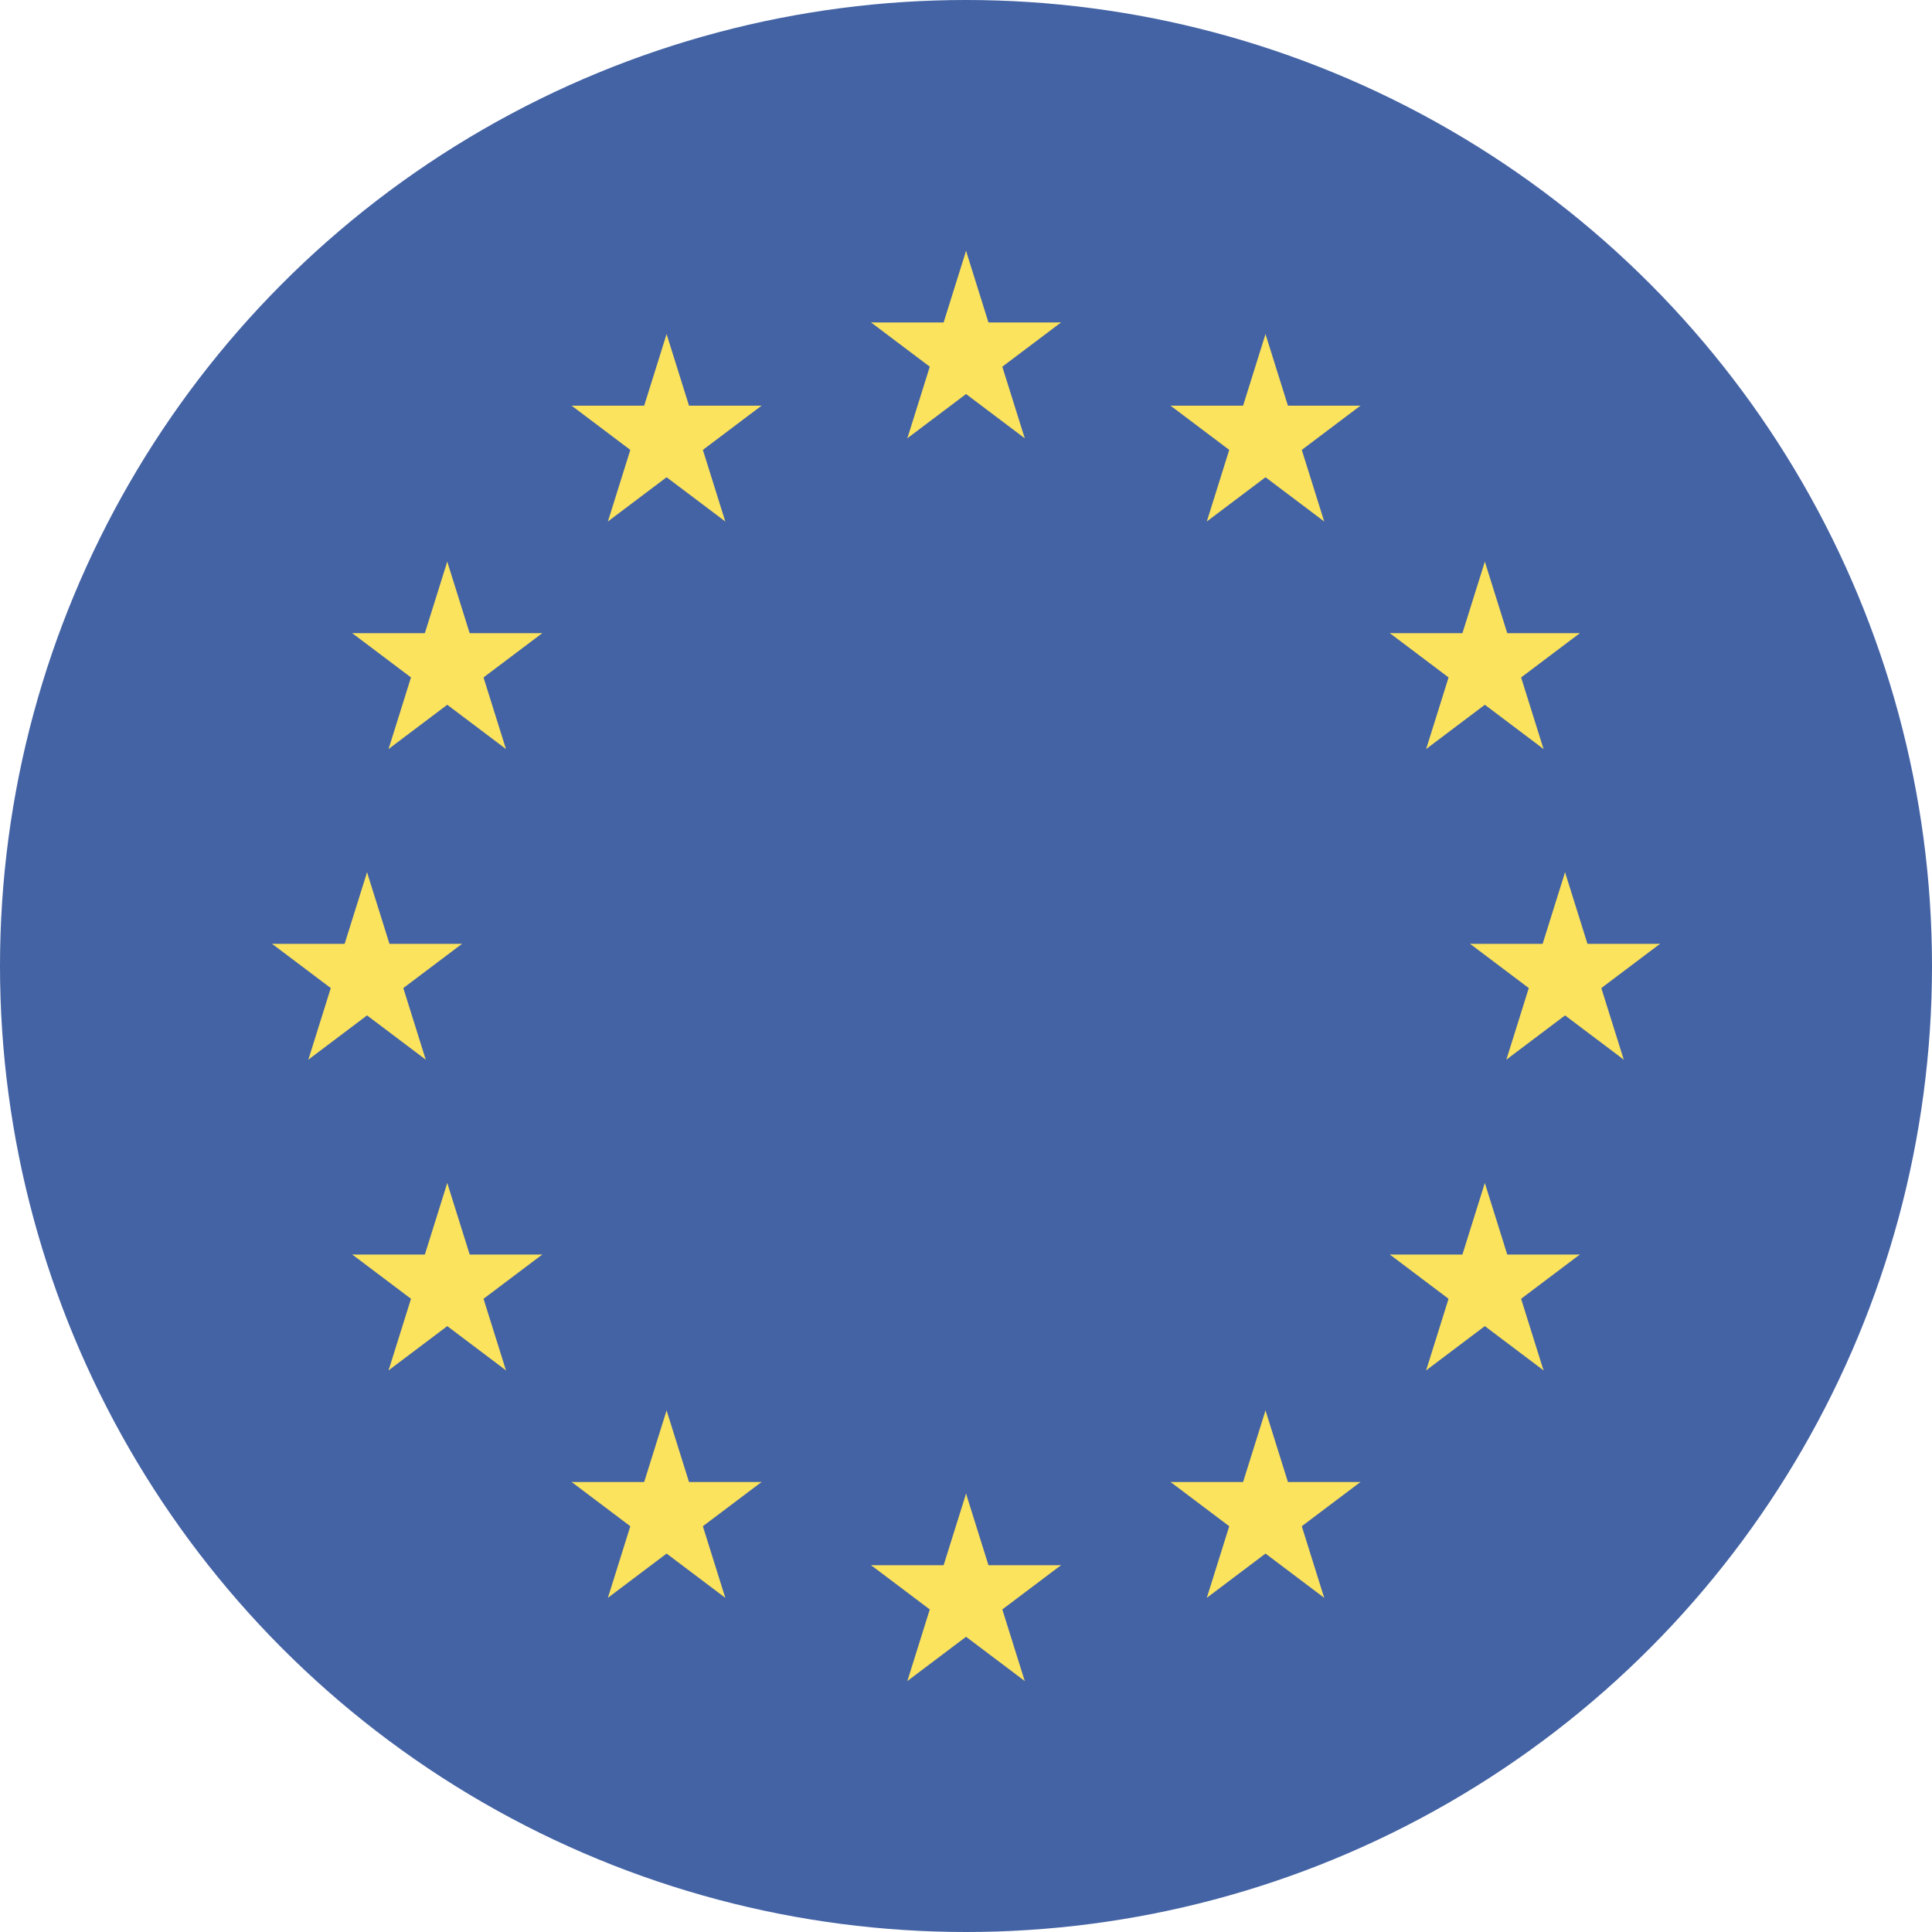 <?xml version="1.0" encoding="UTF-8" standalone="no"?>
<svg xmlns:dc="http://purl.org/dc/elements/1.1/" xmlns:cc="http://creativecommons.org/ns#" xmlns:rdf="http://www.w3.org/1999/02/22-rdf-syntax-ns#" xmlns:svg="http://www.w3.org/2000/svg" xmlns="http://www.w3.org/2000/svg" xmlns:xlink="http://www.w3.org/1999/xlink" xml:space="preserve" style="enable-background:new 0 0 512 512;" viewBox="0 0 512 512" y="0px" x="0px" id="BG" version="1.1"><defs id="defs875"></defs>
<style id="style857" type="text/css">
	.st0{fill:#9a4dff;}
	.st1{fill:#FFFFFF;}
	.st2{clip-path:url(#XMLID_4_);}
	.st3{fill:#22272C;}
	.st4{fill:#FE0000;}
	.st5{fill:#FFCC00;}
</style>
<circle style="fill:#4463a4;fill-opacity:1" r="256" cy="256" cx="256" class="st0" id="BG_1_"></circle>


<g transform="matrix(26.457,0,0,27.445,256.013,258.608)" fill="#fc0" id="g2260" style="fill:#fce35e;fill-opacity:1"><g transform="translate(0,-6)" style="fill:#fce35e;fill-opacity:1" id="use2262"><g style="fill:#fce35e;fill-opacity:1" id="g1502"><path style="fill:#fce35e;fill-opacity:1" transform="rotate(18,3.157,-0.5)" d="M 0,0 V 1 H 0.5 Z" id="path1498"></path><path style="fill:#fce35e;fill-opacity:1" d="M 0,-1 0.309,-0.049 -0.167,0.106 Z" id="use1500"></path></g><g style="fill:#fce35e;fill-opacity:1" transform="rotate(72)" id="use1504"><path style="fill:#fce35e;fill-opacity:1" transform="rotate(18,3.157,-0.5)" d="M 0,0 V 1 H 0.5 Z" id="path1610"></path><path style="fill:#fce35e;fill-opacity:1" d="M 0,-1 0.309,-0.049 -0.167,0.106 Z" id="use1612"></path></g><g style="fill:#fce35e;fill-opacity:1" transform="rotate(144)" id="use1506"><path style="fill:#fce35e;fill-opacity:1" transform="rotate(18,3.157,-0.5)" d="M 0,0 V 1 H 0.5 Z" id="path1616"></path><path style="fill:#fce35e;fill-opacity:1" d="M 0,-1 0.309,-0.049 -0.167,0.106 Z" id="use1618"></path></g><g style="fill:#fce35e;fill-opacity:1" transform="rotate(-144)" id="use1508"><path style="fill:#fce35e;fill-opacity:1" transform="rotate(18,3.157,-0.5)" d="M 0,0 V 1 H 0.5 Z" id="path1622"></path><path style="fill:#fce35e;fill-opacity:1" d="M 0,-1 0.309,-0.049 -0.167,0.106 Z" id="use1624"></path></g><g style="fill:#fce35e;fill-opacity:1" transform="rotate(-72)" id="use1510"><path style="fill:#fce35e;fill-opacity:1" transform="rotate(18,3.157,-0.5)" d="M 0,0 V 1 H 0.5 Z" id="path1628"></path><path style="fill:#fce35e;fill-opacity:1" d="M 0,-1 0.309,-0.049 -0.167,0.106 Z" id="use1630"></path></g></g><g id="r" style="fill:#fce35e;fill-opacity:1"><g transform="rotate(72,-5.076,0.534)" style="fill:#fce35e;fill-opacity:1" id="use2265"><g style="fill:#fce35e;fill-opacity:1" id="g1518"><path style="fill:#fce35e;fill-opacity:1" transform="rotate(18,3.157,-0.5)" d="M 0,0 V 1 H 0.5 Z" id="path1514"></path><path style="fill:#fce35e;fill-opacity:1" d="M 0,-1 0.309,-0.049 -0.167,0.106 Z" id="use1516"></path></g><g style="fill:#fce35e;fill-opacity:1" transform="rotate(72)" id="use1520"><path style="fill:#fce35e;fill-opacity:1" transform="rotate(18,3.157,-0.5)" d="M 0,0 V 1 H 0.5 Z" id="path1634"></path><path style="fill:#fce35e;fill-opacity:1" d="M 0,-1 0.309,-0.049 -0.167,0.106 Z" id="use1636"></path></g><g style="fill:#fce35e;fill-opacity:1" transform="rotate(144)" id="use1522"><path style="fill:#fce35e;fill-opacity:1" transform="rotate(18,3.157,-0.5)" d="M 0,0 V 1 H 0.5 Z" id="path1640"></path><path style="fill:#fce35e;fill-opacity:1" d="M 0,-1 0.309,-0.049 -0.167,0.106 Z" id="use1642"></path></g><g style="fill:#fce35e;fill-opacity:1" transform="rotate(-144)" id="use1524"><path style="fill:#fce35e;fill-opacity:1" transform="rotate(18,3.157,-0.5)" d="M 0,0 V 1 H 0.5 Z" id="path1646"></path><path style="fill:#fce35e;fill-opacity:1" d="M 0,-1 0.309,-0.049 -0.167,0.106 Z" id="use1648"></path></g><g style="fill:#fce35e;fill-opacity:1" transform="rotate(-72)" id="use1526"><path style="fill:#fce35e;fill-opacity:1" transform="rotate(18,3.157,-0.5)" d="M 0,0 V 1 H 0.5 Z" id="path1652"></path><path style="fill:#fce35e;fill-opacity:1" d="M 0,-1 0.309,-0.049 -0.167,0.106 Z" id="use1654"></path></g></g><g transform="rotate(72,-4.663,-2.076)" style="fill:#fce35e;fill-opacity:1" id="use2267"><g style="fill:#fce35e;fill-opacity:1" id="g1534"><path style="fill:#fce35e;fill-opacity:1" transform="rotate(18,3.157,-0.5)" d="M 0,0 V 1 H 0.5 Z" id="path1530"></path><path style="fill:#fce35e;fill-opacity:1" d="M 0,-1 0.309,-0.049 -0.167,0.106 Z" id="use1532"></path></g><g style="fill:#fce35e;fill-opacity:1" transform="rotate(72)" id="use1536"><path style="fill:#fce35e;fill-opacity:1" transform="rotate(18,3.157,-0.5)" d="M 0,0 V 1 H 0.5 Z" id="path1658"></path><path style="fill:#fce35e;fill-opacity:1" d="M 0,-1 0.309,-0.049 -0.167,0.106 Z" id="use1660"></path></g><g style="fill:#fce35e;fill-opacity:1" transform="rotate(144)" id="use1538"><path style="fill:#fce35e;fill-opacity:1" transform="rotate(18,3.157,-0.5)" d="M 0,0 V 1 H 0.5 Z" id="path1664"></path><path style="fill:#fce35e;fill-opacity:1" d="M 0,-1 0.309,-0.049 -0.167,0.106 Z" id="use1666"></path></g><g style="fill:#fce35e;fill-opacity:1" transform="rotate(-144)" id="use1540"><path style="fill:#fce35e;fill-opacity:1" transform="rotate(18,3.157,-0.5)" d="M 0,0 V 1 H 0.5 Z" id="path1670"></path><path style="fill:#fce35e;fill-opacity:1" d="M 0,-1 0.309,-0.049 -0.167,0.106 Z" id="use1672"></path></g><g style="fill:#fce35e;fill-opacity:1" transform="rotate(-72)" id="use1542"><path style="fill:#fce35e;fill-opacity:1" transform="rotate(18,3.157,-0.5)" d="M 0,0 V 1 H 0.5 Z" id="path1676"></path><path style="fill:#fce35e;fill-opacity:1" d="M 0,-1 0.309,-0.049 -0.167,0.106 Z" id="use1678"></path></g></g><g transform="translate(6)" style="fill:#fce35e;fill-opacity:1" id="use2269"><g style="fill:#fce35e;fill-opacity:1" id="g1550"><path style="fill:#fce35e;fill-opacity:1" transform="rotate(18,3.157,-0.5)" d="M 0,0 V 1 H 0.5 Z" id="path1546"></path><path style="fill:#fce35e;fill-opacity:1" d="M 0,-1 0.309,-0.049 -0.167,0.106 Z" id="use1548"></path></g><g style="fill:#fce35e;fill-opacity:1" transform="rotate(72)" id="use1552"><path style="fill:#fce35e;fill-opacity:1" transform="rotate(18,3.157,-0.5)" d="M 0,0 V 1 H 0.5 Z" id="path1682"></path><path style="fill:#fce35e;fill-opacity:1" d="M 0,-1 0.309,-0.049 -0.167,0.106 Z" id="use1684"></path></g><g style="fill:#fce35e;fill-opacity:1" transform="rotate(144)" id="use1554"><path style="fill:#fce35e;fill-opacity:1" transform="rotate(18,3.157,-0.5)" d="M 0,0 V 1 H 0.5 Z" id="path1688"></path><path style="fill:#fce35e;fill-opacity:1" d="M 0,-1 0.309,-0.049 -0.167,0.106 Z" id="use1690"></path></g><g style="fill:#fce35e;fill-opacity:1" transform="rotate(-144)" id="use1556"><path style="fill:#fce35e;fill-opacity:1" transform="rotate(18,3.157,-0.5)" d="M 0,0 V 1 H 0.5 Z" id="path1694"></path><path style="fill:#fce35e;fill-opacity:1" d="M 0,-1 0.309,-0.049 -0.167,0.106 Z" id="use1696"></path></g><g style="fill:#fce35e;fill-opacity:1" transform="rotate(-72)" id="use1558"><path style="fill:#fce35e;fill-opacity:1" transform="rotate(18,3.157,-0.5)" d="M 0,0 V 1 H 0.5 Z" id="path1700"></path><path style="fill:#fce35e;fill-opacity:1" d="M 0,-1 0.309,-0.049 -0.167,0.106 Z" id="use1702"></path></g></g><g transform="rotate(144,-2.111,-2.344)" style="fill:#fce35e;fill-opacity:1" id="use2271"><g style="fill:#fce35e;fill-opacity:1" id="g1566"><path style="fill:#fce35e;fill-opacity:1" transform="rotate(18,3.157,-0.5)" d="M 0,0 V 1 H 0.5 Z" id="path1562"></path><path style="fill:#fce35e;fill-opacity:1" d="M 0,-1 0.309,-0.049 -0.167,0.106 Z" id="use1564"></path></g><g style="fill:#fce35e;fill-opacity:1" transform="rotate(72)" id="use1568"><path style="fill:#fce35e;fill-opacity:1" transform="rotate(18,3.157,-0.5)" d="M 0,0 V 1 H 0.5 Z" id="path1706"></path><path style="fill:#fce35e;fill-opacity:1" d="M 0,-1 0.309,-0.049 -0.167,0.106 Z" id="use1708"></path></g><g style="fill:#fce35e;fill-opacity:1" transform="rotate(144)" id="use1570"><path style="fill:#fce35e;fill-opacity:1" transform="rotate(18,3.157,-0.5)" d="M 0,0 V 1 H 0.5 Z" id="path1712"></path><path style="fill:#fce35e;fill-opacity:1" d="M 0,-1 0.309,-0.049 -0.167,0.106 Z" id="use1714"></path></g><g style="fill:#fce35e;fill-opacity:1" transform="rotate(-144)" id="use1572"><path style="fill:#fce35e;fill-opacity:1" transform="rotate(18,3.157,-0.5)" d="M 0,0 V 1 H 0.5 Z" id="path1718"></path><path style="fill:#fce35e;fill-opacity:1" d="M 0,-1 0.309,-0.049 -0.167,0.106 Z" id="use1720"></path></g><g style="fill:#fce35e;fill-opacity:1" transform="rotate(-72)" id="use1574"><path style="fill:#fce35e;fill-opacity:1" transform="rotate(18,3.157,-0.5)" d="M 0,0 V 1 H 0.5 Z" id="path1724"></path><path style="fill:#fce35e;fill-opacity:1" d="M 0,-1 0.309,-0.049 -0.167,0.106 Z" id="use1726"></path></g></g><g transform="rotate(-144,-2.344,-2.111)" style="fill:#fce35e;fill-opacity:1" id="use2273"><g style="fill:#fce35e;fill-opacity:1" id="g1582"><path style="fill:#fce35e;fill-opacity:1" transform="rotate(18,3.157,-0.5)" d="M 0,0 V 1 H 0.5 Z" id="path1578"></path><path style="fill:#fce35e;fill-opacity:1" d="M 0,-1 0.309,-0.049 -0.167,0.106 Z" id="use1580"></path></g><g style="fill:#fce35e;fill-opacity:1" transform="rotate(72)" id="use1584"><path style="fill:#fce35e;fill-opacity:1" transform="rotate(18,3.157,-0.5)" d="M 0,0 V 1 H 0.5 Z" id="path1730"></path><path style="fill:#fce35e;fill-opacity:1" d="M 0,-1 0.309,-0.049 -0.167,0.106 Z" id="use1732"></path></g><g style="fill:#fce35e;fill-opacity:1" transform="rotate(144)" id="use1586"><path style="fill:#fce35e;fill-opacity:1" transform="rotate(18,3.157,-0.5)" d="M 0,0 V 1 H 0.5 Z" id="path1736"></path><path style="fill:#fce35e;fill-opacity:1" d="M 0,-1 0.309,-0.049 -0.167,0.106 Z" id="use1738"></path></g><g style="fill:#fce35e;fill-opacity:1" transform="rotate(-144)" id="use1588"><path style="fill:#fce35e;fill-opacity:1" transform="rotate(18,3.157,-0.5)" d="M 0,0 V 1 H 0.5 Z" id="path1742"></path><path style="fill:#fce35e;fill-opacity:1" d="M 0,-1 0.309,-0.049 -0.167,0.106 Z" id="use1744"></path></g><g style="fill:#fce35e;fill-opacity:1" transform="rotate(-72)" id="use1590"><path style="fill:#fce35e;fill-opacity:1" transform="rotate(18,3.157,-0.5)" d="M 0,0 V 1 H 0.5 Z" id="path1748"></path><path style="fill:#fce35e;fill-opacity:1" d="M 0,-1 0.309,-0.049 -0.167,0.106 Z" id="use1750"></path></g></g></g><g transform="translate(0,6)" style="fill:#fce35e;fill-opacity:1" id="use2275"><g style="fill:#fce35e;fill-opacity:1" id="g1598"><path style="fill:#fce35e;fill-opacity:1" transform="rotate(18,3.157,-0.5)" d="M 0,0 V 1 H 0.5 Z" id="path1594"></path><path style="fill:#fce35e;fill-opacity:1" d="M 0,-1 0.309,-0.049 -0.167,0.106 Z" id="use1596"></path></g><g style="fill:#fce35e;fill-opacity:1" transform="rotate(72)" id="use1600"><path style="fill:#fce35e;fill-opacity:1" transform="rotate(18,3.157,-0.5)" d="M 0,0 V 1 H 0.5 Z" id="path1754"></path><path style="fill:#fce35e;fill-opacity:1" d="M 0,-1 0.309,-0.049 -0.167,0.106 Z" id="use1756"></path></g><g style="fill:#fce35e;fill-opacity:1" transform="rotate(144)" id="use1602"><path style="fill:#fce35e;fill-opacity:1" transform="rotate(18,3.157,-0.5)" d="M 0,0 V 1 H 0.5 Z" id="path1760"></path><path style="fill:#fce35e;fill-opacity:1" d="M 0,-1 0.309,-0.049 -0.167,0.106 Z" id="use1762"></path></g><g style="fill:#fce35e;fill-opacity:1" transform="rotate(-144)" id="use1604"><path style="fill:#fce35e;fill-opacity:1" transform="rotate(18,3.157,-0.5)" d="M 0,0 V 1 H 0.5 Z" id="path1766"></path><path style="fill:#fce35e;fill-opacity:1" d="M 0,-1 0.309,-0.049 -0.167,0.106 Z" id="use1768"></path></g><g style="fill:#fce35e;fill-opacity:1" transform="rotate(-72)" id="use1606"><path style="fill:#fce35e;fill-opacity:1" transform="rotate(18,3.157,-0.5)" d="M 0,0 V 1 H 0.5 Z" id="path1772"></path><path style="fill:#fce35e;fill-opacity:1" d="M 0,-1 0.309,-0.049 -0.167,0.106 Z" id="use1774"></path></g></g><use xlink:href="#r" transform="scale(-1,1)" id="use2277" style="fill:#fce35e;fill-opacity:1" x="0" y="0" width="100%" height="100%"></use></g></svg>
